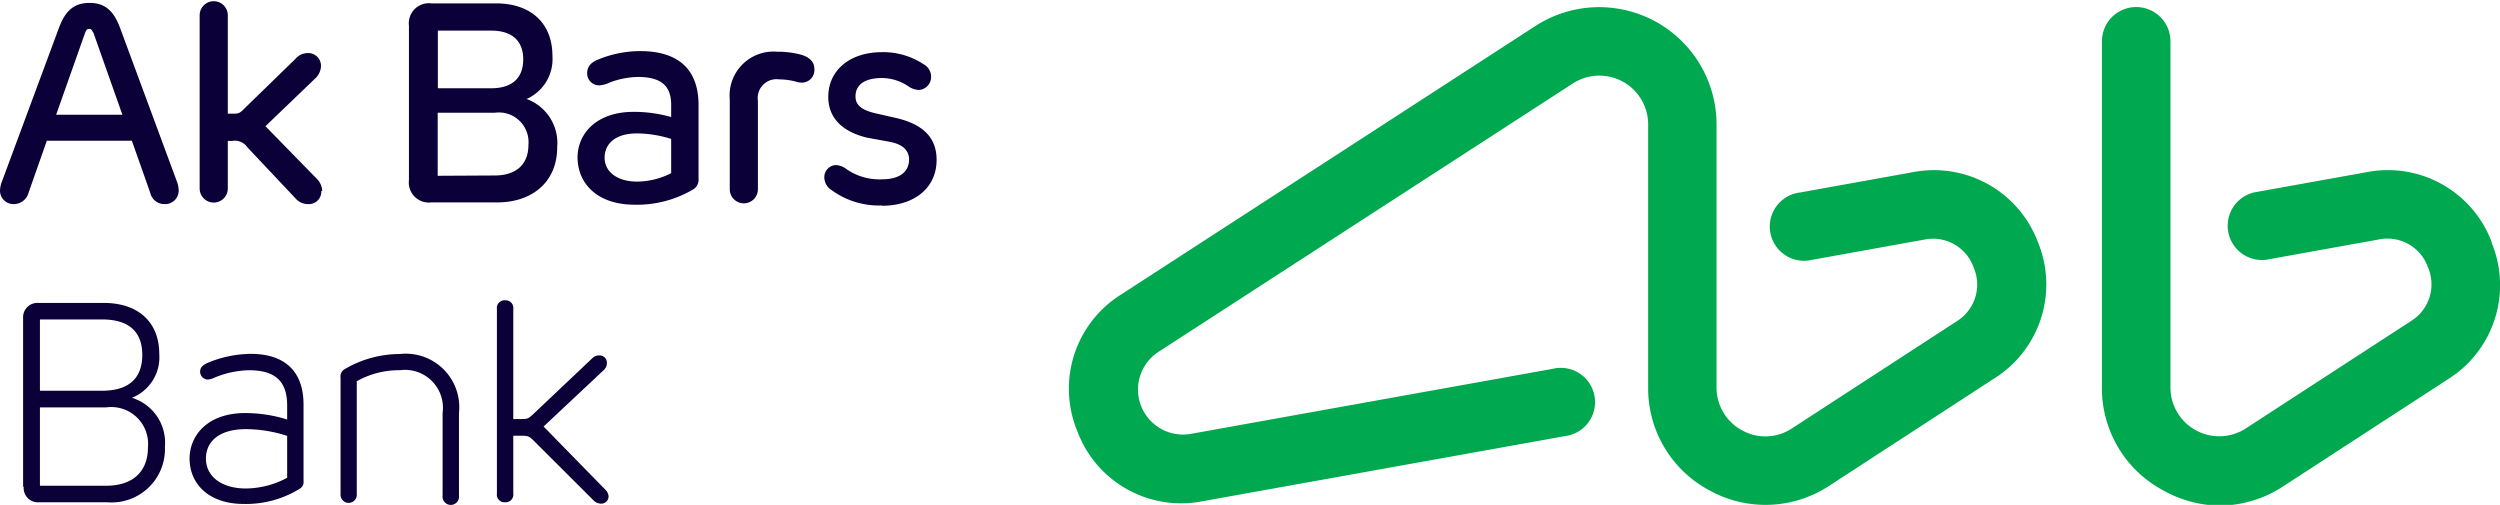 <?xml version="1.0" encoding="UTF-8"?> <svg xmlns="http://www.w3.org/2000/svg" id="Layer_1" data-name="Layer 1" viewBox="0 0 163.41 33"> <defs> <style>.cls-1{fill:#00a94f;}.cls-2{fill:#0c0039;}</style> </defs> <path class="cls-1" d="M162.87,15.83a7.25,7.25,0,0,0-8.21-4.57l-7.34,1.32a2.24,2.24,0,0,0,.8,4.4l7.33-1.32a2.81,2.81,0,0,1,3.25,1.81A2.82,2.82,0,0,1,157.57,21L146.8,28a3.19,3.19,0,0,1-4.93-2.68V2.7a2.24,2.24,0,0,0-4.48,0V25.31a7.56,7.56,0,0,0,4,6.74,7.72,7.72,0,0,0,3.67,1,7.64,7.64,0,0,0,4.16-1.25l10.77-7a7.25,7.25,0,0,0,2.87-8.94M125,11.26l-7.33,1.32a2.24,2.24,0,1,0,.79,4.4l7.33-1.32A2.81,2.81,0,0,1,129,17.47,2.82,2.82,0,0,1,127.9,21l-10.77,7a3.14,3.14,0,0,1-3.26.13,3.17,3.17,0,0,1-1.67-2.81V8.14A7.67,7.67,0,0,0,100.36,1.7L73.28,19.25a7.26,7.26,0,0,0-2.86,8.94,7.24,7.24,0,0,0,8.2,4.57l23.65-4.25a2.24,2.24,0,1,0-.79-4.4L77.83,28.36A2.94,2.94,0,0,1,75.72,23L102.8,5.46a3.19,3.19,0,0,1,4.93,2.68V25.31a7.55,7.55,0,0,0,4,6.74,7.57,7.57,0,0,0,7.84-.3l10.76-7a7.25,7.25,0,0,0,2.87-8.94A7.26,7.26,0,0,0,125,11.26"></path> <path class="cls-2" d="M11.68,12.46a.88.88,0,0,1-.92.88.94.94,0,0,1-.94-.74L8.62,9.2H3.06L1.87,12.59a1,1,0,0,1-.95.75A.88.88,0,0,1,0,12.47a1.74,1.74,0,0,1,.14-.64l3.71-10c.42-1.14,1-1.64,2-1.64s1.58.5,2,1.64l3.7,10a1.8,1.8,0,0,1,.13.64ZM8,7.5,6.11,2.15C6,2,6,1.89,5.84,1.89s-.2.07-.28.26L3.67,7.5Z"></path> <path class="cls-2" d="M21,12.49a.81.81,0,0,1-.87.85,1.08,1.08,0,0,1-.83-.39L16.17,9.63a1,1,0,0,0-1-.42h-.28v3.11a.92.92,0,1,1-1.84,0V1a.92.92,0,1,1,1.84,0V7.43h.28c.44,0,.49,0,.91-.44l3.22-3.13a1.06,1.06,0,0,1,.8-.39.83.83,0,0,1,.88.86,1.15,1.15,0,0,1-.4.82l-3.23,3.1,3.36,3.44a1.15,1.15,0,0,1,.35.8Z"></path> <path class="cls-2" d="M26.73,11.8V1.68A1.31,1.31,0,0,1,28.19.22h4.22c2.32,0,3.7,1.32,3.7,3.44a2.85,2.85,0,0,1-1.69,2.81v0a3.06,3.06,0,0,1,2,3.15c0,2.35-1.72,3.61-3.91,3.61H28.19a1.31,1.31,0,0,1-1.46-1.46Zm5.6-.33c1.44,0,2.21-.75,2.21-2a1.94,1.94,0,0,0-2.21-2.1H28.61v4.12Zm-.24-5.7c1.44,0,2.11-.72,2.11-1.89S33.52,2,32.09,2H28.62V5.77Z"></path> <path class="cls-2" d="M37.75,10.31c0-1.56,1.21-3,3.68-3a9,9,0,0,1,2.44.34v-.8c0-1.23-.64-1.82-2.18-1.82a5.48,5.48,0,0,0-1.83.36,1.8,1.8,0,0,1-.69.19.78.78,0,0,1-.79-.8c0-.4.22-.69.72-.89a7.27,7.27,0,0,1,2.74-.55c2.42,0,3.82,1.12,3.82,3.53v4.8a.74.74,0,0,1-.35.71,7.21,7.21,0,0,1-3.84,1c-2.36,0-3.72-1.32-3.72-3.12Zm6.12,1V9.08a7.67,7.67,0,0,0-2.23-.36c-1.43,0-2.12.69-2.12,1.59s.8,1.56,2.13,1.56a5,5,0,0,0,2.22-.55Z"></path> <path class="cls-2" d="M52.42,5.4A1.47,1.47,0,0,1,52,5.33a4.25,4.25,0,0,0-1.06-.14,1.23,1.23,0,0,0-1.4,1.4v5.78a.92.92,0,1,1-1.84,0V6.5a2.87,2.87,0,0,1,3.09-3.12,5.89,5.89,0,0,1,1.55.19c.53.15.89.44.89.94a.82.82,0,0,1-.78.89Z"></path> <path class="cls-2" d="M57.65,13.43a5.26,5.26,0,0,1-3.29-1,1,1,0,0,1-.48-.83.79.79,0,0,1,.75-.81,1.19,1.19,0,0,1,.68.25,3.76,3.76,0,0,0,2.36.68c1.19,0,1.75-.54,1.75-1.29,0-.57-.37-1-1.31-1.17L56.68,9c-1.51-.36-2.54-1.21-2.54-2.66,0-1.81,1.49-2.93,3.49-2.93a4.77,4.77,0,0,1,2.74.79.92.92,0,0,1,.49.82.85.85,0,0,1-.79.86,1.27,1.27,0,0,1-.71-.25,3.14,3.14,0,0,0-1.71-.53c-1.14,0-1.73.45-1.73,1.2,0,.52.32.88,1.32,1.11l1.32.3c1.83.42,2.66,1.33,2.66,2.74,0,1.86-1.49,3-3.57,3Z"></path> <path class="cls-2" d="M1.51,31.8v-11a.94.94,0,0,1,1-1H6.77c2.3,0,3.64,1.28,3.64,3.34A2.84,2.84,0,0,1,8.62,26v0a3.07,3.07,0,0,1,2.16,3.2A3.49,3.49,0,0,1,7,32.83H2.55a.93.93,0,0,1-1-1Zm5.16-6.26c1.82,0,2.63-.88,2.63-2.34s-.81-2.32-2.63-2.32H2.61v4.66Zm.26,6.21c1.76,0,2.74-.93,2.74-2.5a2.41,2.41,0,0,0-2.74-2.62H2.61v5.12Z"></path> <path class="cls-2" d="M12.39,30c0-1.59,1.23-3,3.63-3a9.21,9.21,0,0,1,2.75.42v-.92c0-1.6-.8-2.3-2.5-2.3a6.13,6.13,0,0,0-2.24.48,1.24,1.24,0,0,1-.45.13.52.52,0,0,1-.5-.51c0-.28.16-.43.51-.59a7.48,7.48,0,0,1,2.8-.58c2.14,0,3.45,1.06,3.45,3.31v5a.5.5,0,0,1-.24.5,6.68,6.68,0,0,1-3.68,1c-2.13,0-3.53-1.18-3.53-3Zm6.38,1.26V28.49a8.9,8.9,0,0,0-2.68-.44c-1.8,0-2.63.83-2.63,1.93s.94,1.95,2.63,1.95a5.83,5.83,0,0,0,2.68-.7Z"></path> <path class="cls-2" d="M30,27v5.39a.54.54,0,1,1-1.07,0V27a2.48,2.48,0,0,0-2.8-2.8,5.57,5.57,0,0,0-2.81.72v7.42a.53.53,0,1,1-1.06,0V24.69a.55.55,0,0,1,.25-.55,7.13,7.13,0,0,1,3.62-1A3.5,3.5,0,0,1,30,27Z"></path> <path class="cls-2" d="M39.78,32.43a.48.48,0,0,1-.51.49.68.68,0,0,1-.47-.21L35,28.92c-.44-.44-.44-.44-1.08-.44h-.37v3.78a.5.5,0,0,1-.53.57.5.5,0,0,1-.54-.57V20.2a.5.5,0,0,1,.54-.57.5.5,0,0,1,.53.57v7.19H34c.52,0,.52,0,1-.46l3.71-3.51a.61.61,0,0,1,.45-.19.48.48,0,0,1,.51.5.63.63,0,0,1-.24.49l-3.9,3.66L39.56,32a.67.67,0,0,1,.22.48Z"></path> </svg> 